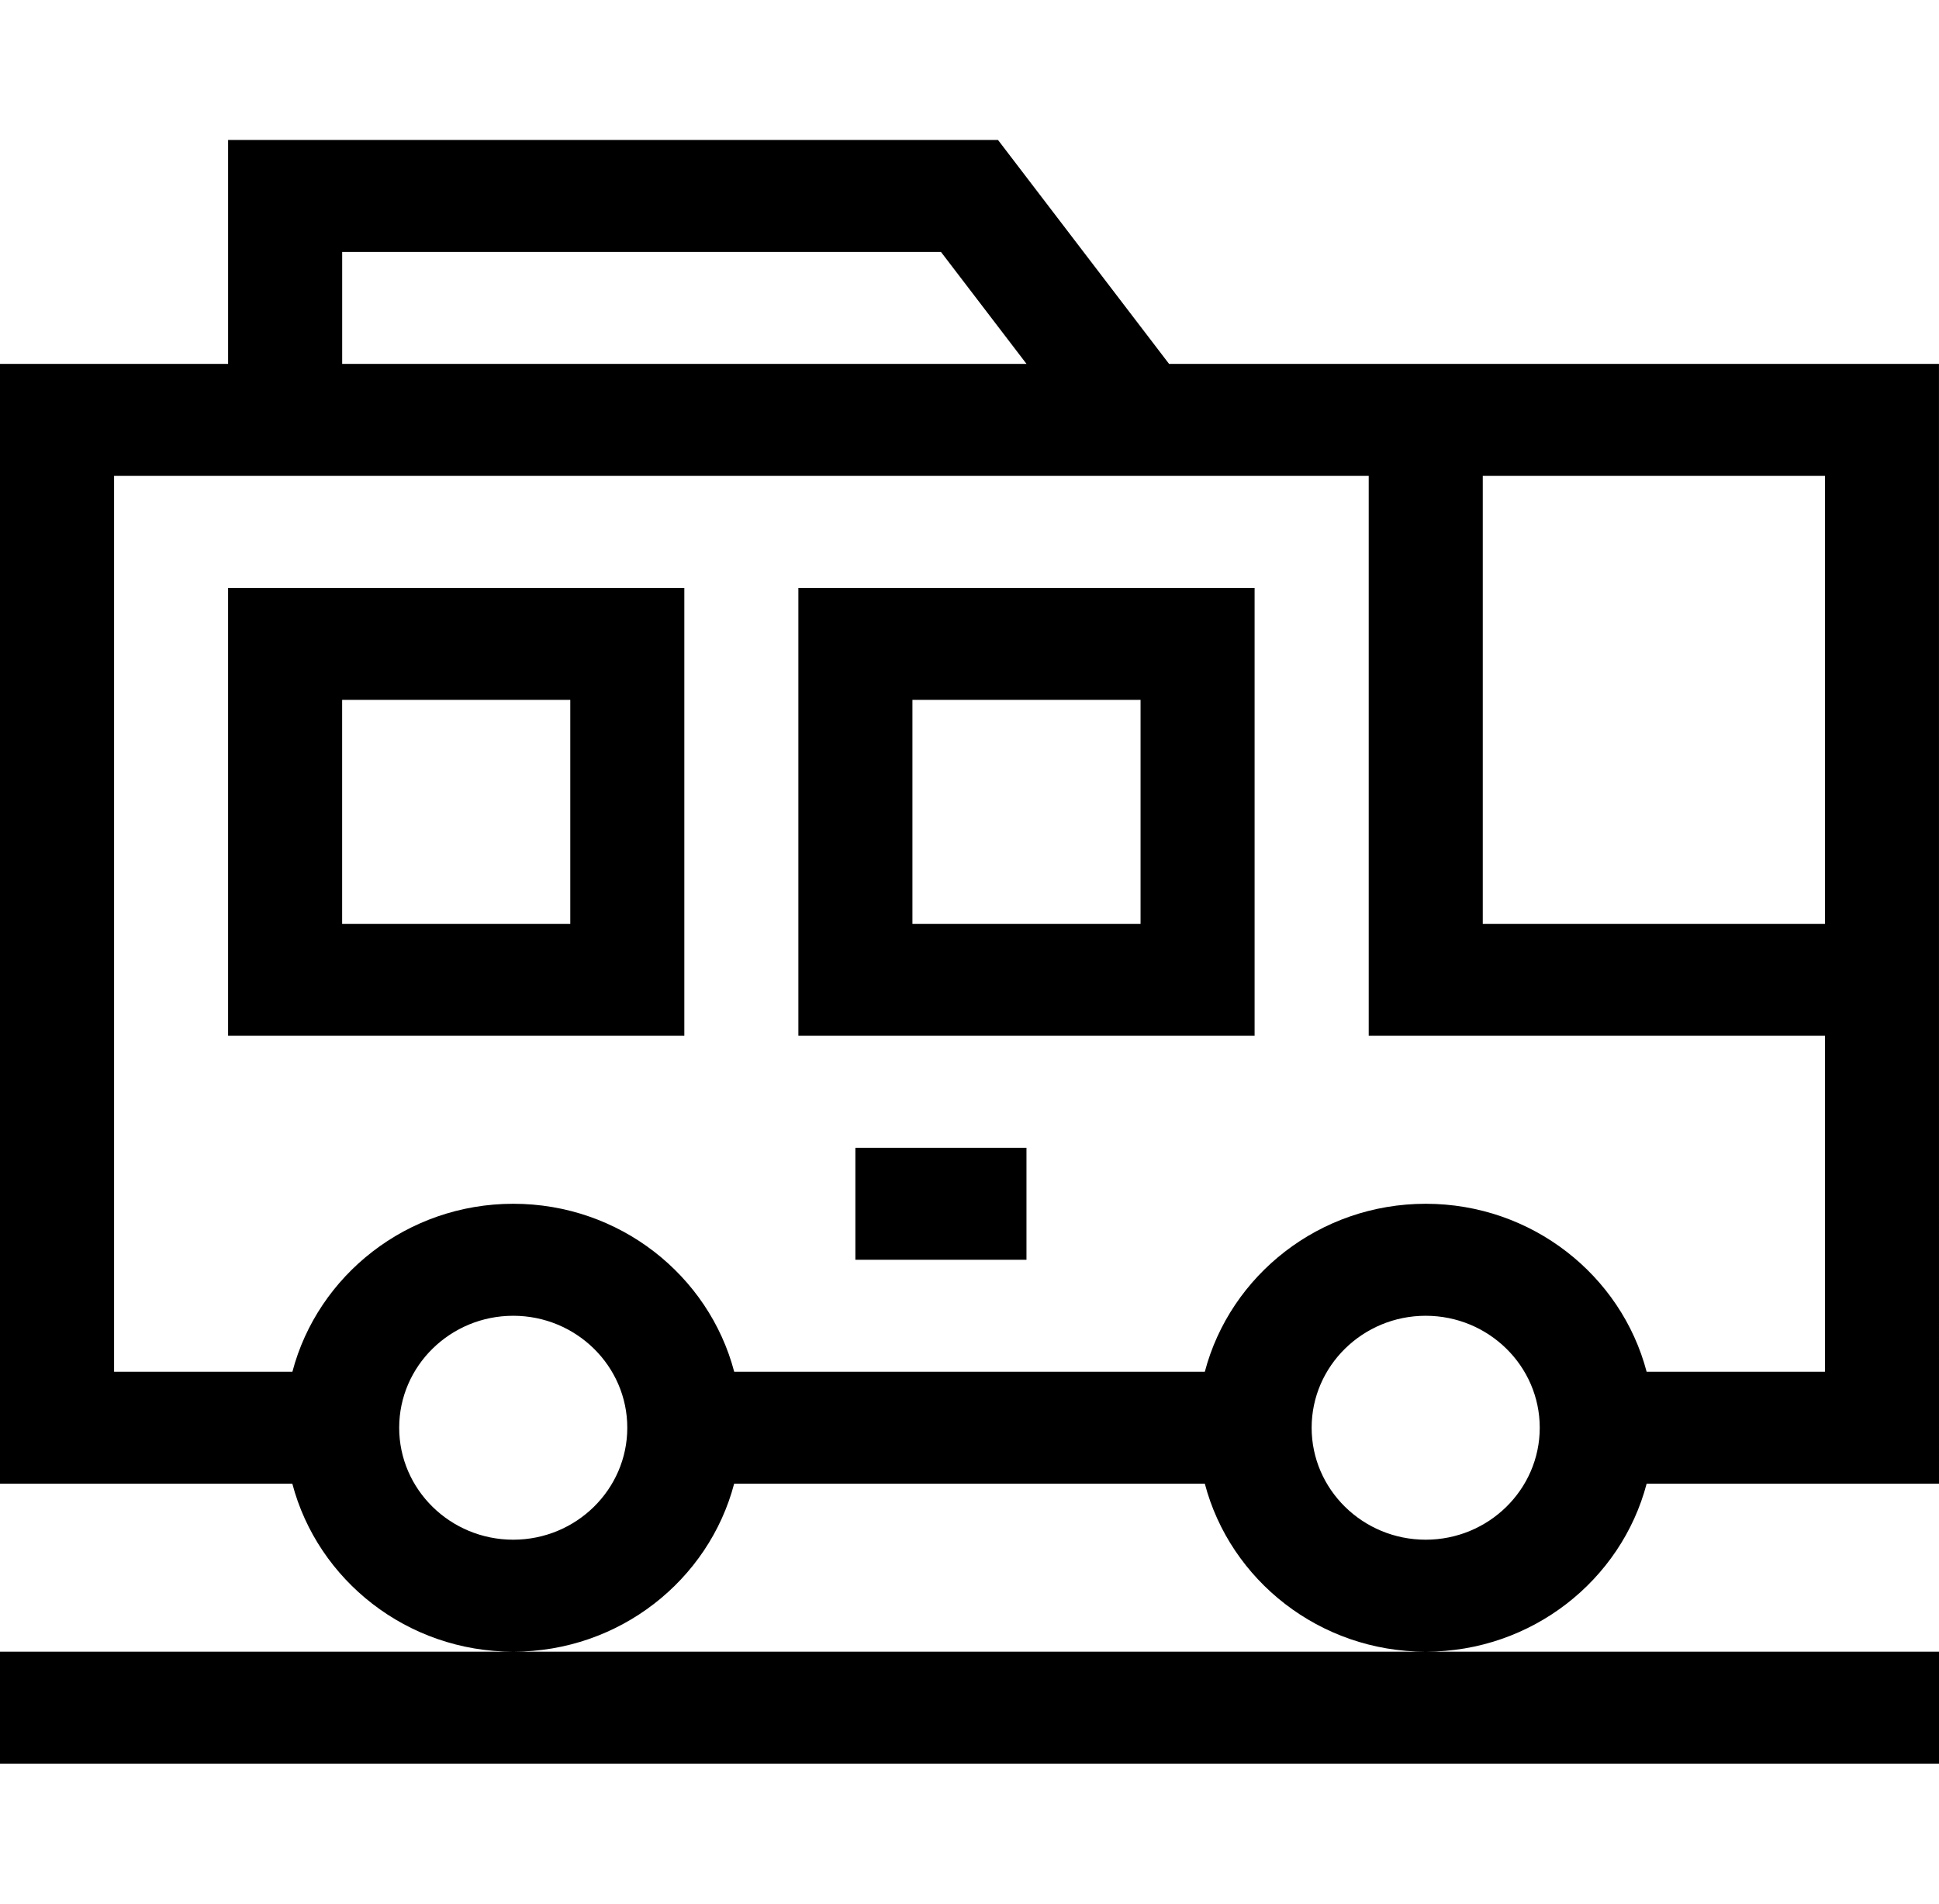 <svg fill="none" height="54" viewBox="0 0 55 54" width="55" xmlns="http://www.w3.org/2000/svg"><path clip-rule="evenodd" d="m55 42.088h-8.293c-.72 2.737-3.256 4.765-6.266 4.765-3.01 0-5.546-2.028-6.266-4.765h-13.351c-.72 2.737-3.256 4.765-6.266 4.765-3.01 0-5.546-2.028-6.266-4.765h-8.293v-31.765h6.471v-6.353h21.838l4.853 6.353h21.838zm-40.441 4.765h-14.559v3.176h55v-3.176h-14.559-0zm27.5-20.647h9.706v-12.706h-9.706zm-15.368-19.059h-16.985v3.176h19.412zm-15.368 33.353c0 1.752 1.451 3.176 3.235 3.176 1.784 0 3.235-1.425 3.235-3.176s-1.451-3.176-3.235-3.176c-1.784 0-3.235 1.425-3.235 3.176zm9.501-1.588h13.351c.72-2.737 3.256-4.765 6.266-4.765 3.01 0 5.546 2.028 6.266 4.765h5.058v-9.53h-12.941v-15.882h-35.588v25.412h5.058c.72-2.737 3.256-4.765 6.266-4.765 3.01 0 5.546 2.028 6.266 4.765zm16.381 1.588c0 1.752 1.451 3.176 3.235 3.176 1.784 0 3.235-1.425 3.235-3.176s-1.451-3.176-3.235-3.176c-1.784 0-3.235 1.425-3.235 3.176zm-30.735-11.118h12.941v-12.706h-12.941zm3.235-9.529h6.471v6.353h-6.471zm12.941 9.529h12.941v-12.706h-12.941zm3.235-9.529h6.471v6.353h-6.471zm3.235 12.706v3.176h-4.853v-3.176z" fill="#000" fill-rule="evenodd"/></svg>